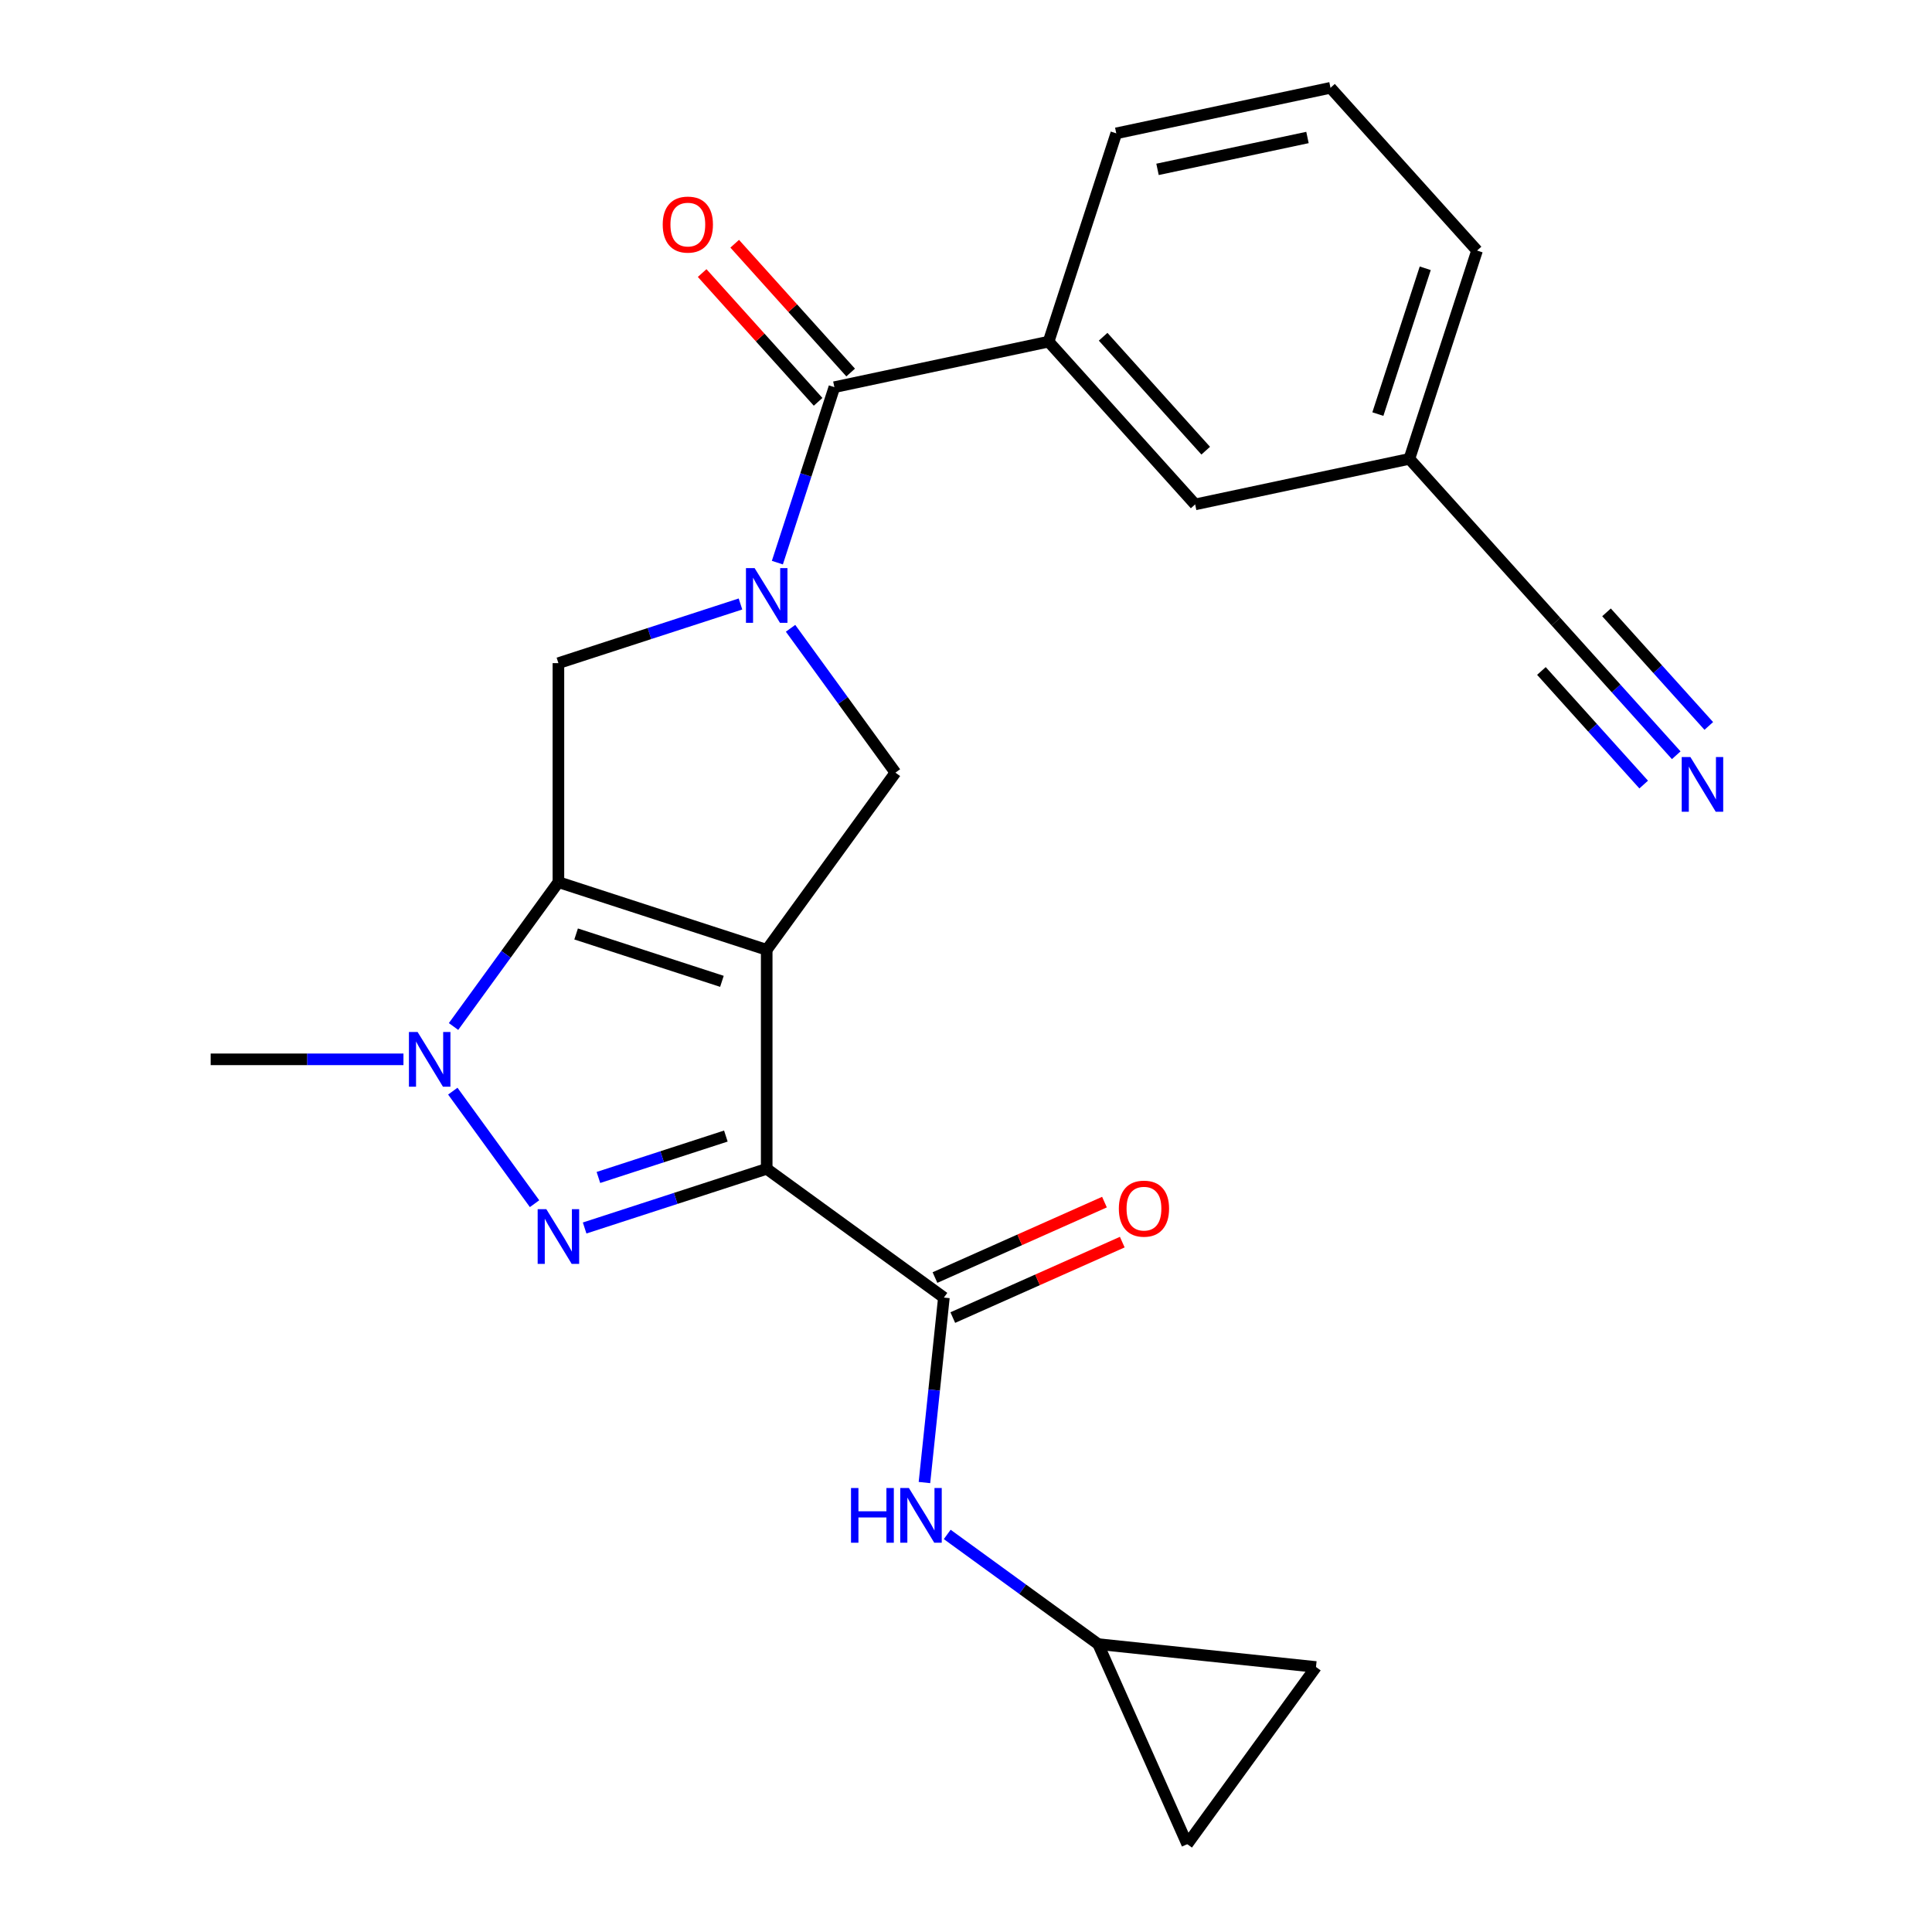 <?xml version='1.0' encoding='iso-8859-1'?>
<svg version='1.1' baseProfile='full'
              xmlns='http://www.w3.org/2000/svg'
                      xmlns:rdkit='http://www.rdkit.org/xml'
                      xmlns:xlink='http://www.w3.org/1999/xlink'
                  xml:space='preserve'
width='1000px' height='1000px' viewBox='0 0 1000 1000'>
<!-- END OF HEADER -->
<rect style='opacity:1.0;fill:#FFFFFF;stroke:none' width='1000' height='1000' x='0' y='0'> </rect>
<path class='bond-0' d='M 396.844,491.63 L 396.844,604.989' style='fill:none;fill-rule:evenodd;stroke:#000000;stroke-width:6px;stroke-linecap:butt;stroke-linejoin:miter;stroke-opacity:1' />
<path class='bond-1' d='M 396.844,491.63 L 289.034,456.601' style='fill:none;fill-rule:evenodd;stroke:#000000;stroke-width:6px;stroke-linecap:butt;stroke-linejoin:miter;stroke-opacity:1' />
<path class='bond-1' d='M 373.667,507.938 L 298.199,483.417' style='fill:none;fill-rule:evenodd;stroke:#000000;stroke-width:6px;stroke-linecap:butt;stroke-linejoin:miter;stroke-opacity:1' />
<path class='bond-6' d='M 396.844,491.63 L 463.475,399.921' style='fill:none;fill-rule:evenodd;stroke:#000000;stroke-width:6px;stroke-linecap:butt;stroke-linejoin:miter;stroke-opacity:1' />
<path class='bond-2' d='M 396.844,604.989 L 349.726,620.298' style='fill:none;fill-rule:evenodd;stroke:#000000;stroke-width:6px;stroke-linecap:butt;stroke-linejoin:miter;stroke-opacity:1' />
<path class='bond-2' d='M 349.726,620.298 L 302.608,635.608' style='fill:none;fill-rule:evenodd;stroke:#0000FF;stroke-width:6px;stroke-linecap:butt;stroke-linejoin:miter;stroke-opacity:1' />
<path class='bond-2' d='M 375.703,588.02 L 342.72,598.736' style='fill:none;fill-rule:evenodd;stroke:#000000;stroke-width:6px;stroke-linecap:butt;stroke-linejoin:miter;stroke-opacity:1' />
<path class='bond-2' d='M 342.72,598.736 L 309.737,609.453' style='fill:none;fill-rule:evenodd;stroke:#0000FF;stroke-width:6px;stroke-linecap:butt;stroke-linejoin:miter;stroke-opacity:1' />
<path class='bond-5' d='M 396.844,604.989 L 488.553,671.619' style='fill:none;fill-rule:evenodd;stroke:#000000;stroke-width:6px;stroke-linecap:butt;stroke-linejoin:miter;stroke-opacity:1' />
<path class='bond-4' d='M 289.034,456.601 L 261.892,493.958' style='fill:none;fill-rule:evenodd;stroke:#000000;stroke-width:6px;stroke-linecap:butt;stroke-linejoin:miter;stroke-opacity:1' />
<path class='bond-4' d='M 261.892,493.958 L 234.75,531.316' style='fill:none;fill-rule:evenodd;stroke:#0000FF;stroke-width:6px;stroke-linecap:butt;stroke-linejoin:miter;stroke-opacity:1' />
<path class='bond-8' d='M 289.034,456.601 L 289.034,343.242' style='fill:none;fill-rule:evenodd;stroke:#000000;stroke-width:6px;stroke-linecap:butt;stroke-linejoin:miter;stroke-opacity:1' />
<path class='bond-25' d='M 276.687,623.025 L 234.369,564.778' style='fill:none;fill-rule:evenodd;stroke:#0000FF;stroke-width:6px;stroke-linecap:butt;stroke-linejoin:miter;stroke-opacity:1' />
<path class='bond-3' d='M 409.191,325.206 L 436.333,362.564' style='fill:none;fill-rule:evenodd;stroke:#0000FF;stroke-width:6px;stroke-linecap:butt;stroke-linejoin:miter;stroke-opacity:1' />
<path class='bond-3' d='M 436.333,362.564 L 463.475,399.921' style='fill:none;fill-rule:evenodd;stroke:#000000;stroke-width:6px;stroke-linecap:butt;stroke-linejoin:miter;stroke-opacity:1' />
<path class='bond-7' d='M 402.366,291.218 L 417.12,245.81' style='fill:none;fill-rule:evenodd;stroke:#0000FF;stroke-width:6px;stroke-linecap:butt;stroke-linejoin:miter;stroke-opacity:1' />
<path class='bond-7' d='M 417.12,245.81 L 431.874,200.402' style='fill:none;fill-rule:evenodd;stroke:#000000;stroke-width:6px;stroke-linecap:butt;stroke-linejoin:miter;stroke-opacity:1' />
<path class='bond-24' d='M 383.27,312.623 L 336.152,327.932' style='fill:none;fill-rule:evenodd;stroke:#0000FF;stroke-width:6px;stroke-linecap:butt;stroke-linejoin:miter;stroke-opacity:1' />
<path class='bond-24' d='M 336.152,327.932 L 289.034,343.242' style='fill:none;fill-rule:evenodd;stroke:#000000;stroke-width:6px;stroke-linecap:butt;stroke-linejoin:miter;stroke-opacity:1' />
<path class='bond-20' d='M 208.829,548.31 L 158.937,548.31' style='fill:none;fill-rule:evenodd;stroke:#0000FF;stroke-width:6px;stroke-linecap:butt;stroke-linejoin:miter;stroke-opacity:1' />
<path class='bond-20' d='M 158.937,548.31 L 109.045,548.31' style='fill:none;fill-rule:evenodd;stroke:#000000;stroke-width:6px;stroke-linecap:butt;stroke-linejoin:miter;stroke-opacity:1' />
<path class='bond-9' d='M 488.553,671.619 L 483.522,719.491' style='fill:none;fill-rule:evenodd;stroke:#000000;stroke-width:6px;stroke-linecap:butt;stroke-linejoin:miter;stroke-opacity:1' />
<path class='bond-9' d='M 483.522,719.491 L 478.49,767.363' style='fill:none;fill-rule:evenodd;stroke:#0000FF;stroke-width:6px;stroke-linecap:butt;stroke-linejoin:miter;stroke-opacity:1' />
<path class='bond-16' d='M 493.164,681.975 L 537.026,662.446' style='fill:none;fill-rule:evenodd;stroke:#000000;stroke-width:6px;stroke-linecap:butt;stroke-linejoin:miter;stroke-opacity:1' />
<path class='bond-16' d='M 537.026,662.446 L 580.888,642.918' style='fill:none;fill-rule:evenodd;stroke:#FF0000;stroke-width:6px;stroke-linecap:butt;stroke-linejoin:miter;stroke-opacity:1' />
<path class='bond-16' d='M 483.942,661.263 L 527.805,641.735' style='fill:none;fill-rule:evenodd;stroke:#000000;stroke-width:6px;stroke-linecap:butt;stroke-linejoin:miter;stroke-opacity:1' />
<path class='bond-16' d='M 527.805,641.735 L 571.667,622.206' style='fill:none;fill-rule:evenodd;stroke:#FF0000;stroke-width:6px;stroke-linecap:butt;stroke-linejoin:miter;stroke-opacity:1' />
<path class='bond-10' d='M 431.874,200.402 L 542.755,176.833' style='fill:none;fill-rule:evenodd;stroke:#000000;stroke-width:6px;stroke-linecap:butt;stroke-linejoin:miter;stroke-opacity:1' />
<path class='bond-17' d='M 440.298,192.817 L 410.289,159.489' style='fill:none;fill-rule:evenodd;stroke:#000000;stroke-width:6px;stroke-linecap:butt;stroke-linejoin:miter;stroke-opacity:1' />
<path class='bond-17' d='M 410.289,159.489 L 380.28,126.16' style='fill:none;fill-rule:evenodd;stroke:#FF0000;stroke-width:6px;stroke-linecap:butt;stroke-linejoin:miter;stroke-opacity:1' />
<path class='bond-17' d='M 423.45,207.987 L 393.441,174.659' style='fill:none;fill-rule:evenodd;stroke:#000000;stroke-width:6px;stroke-linecap:butt;stroke-linejoin:miter;stroke-opacity:1' />
<path class='bond-17' d='M 393.441,174.659 L 363.432,141.331' style='fill:none;fill-rule:evenodd;stroke:#FF0000;stroke-width:6px;stroke-linecap:butt;stroke-linejoin:miter;stroke-opacity:1' />
<path class='bond-12' d='M 490.278,794.219 L 529.345,822.603' style='fill:none;fill-rule:evenodd;stroke:#0000FF;stroke-width:6px;stroke-linecap:butt;stroke-linejoin:miter;stroke-opacity:1' />
<path class='bond-12' d='M 529.345,822.603 L 568.413,850.987' style='fill:none;fill-rule:evenodd;stroke:#000000;stroke-width:6px;stroke-linecap:butt;stroke-linejoin:miter;stroke-opacity:1' />
<path class='bond-18' d='M 542.755,176.833 L 618.607,261.075' style='fill:none;fill-rule:evenodd;stroke:#000000;stroke-width:6px;stroke-linecap:butt;stroke-linejoin:miter;stroke-opacity:1' />
<path class='bond-18' d='M 570.981,174.299 L 624.077,233.269' style='fill:none;fill-rule:evenodd;stroke:#000000;stroke-width:6px;stroke-linecap:butt;stroke-linejoin:miter;stroke-opacity:1' />
<path class='bond-21' d='M 542.755,176.833 L 577.785,69.023' style='fill:none;fill-rule:evenodd;stroke:#000000;stroke-width:6px;stroke-linecap:butt;stroke-linejoin:miter;stroke-opacity:1' />
<path class='bond-11' d='M 867.618,390.915 L 836.479,356.332' style='fill:none;fill-rule:evenodd;stroke:#0000FF;stroke-width:6px;stroke-linecap:butt;stroke-linejoin:miter;stroke-opacity:1' />
<path class='bond-11' d='M 836.479,356.332 L 805.34,321.748' style='fill:none;fill-rule:evenodd;stroke:#000000;stroke-width:6px;stroke-linecap:butt;stroke-linejoin:miter;stroke-opacity:1' />
<path class='bond-11' d='M 884.466,375.745 L 857.998,346.349' style='fill:none;fill-rule:evenodd;stroke:#0000FF;stroke-width:6px;stroke-linecap:butt;stroke-linejoin:miter;stroke-opacity:1' />
<path class='bond-11' d='M 857.998,346.349 L 831.53,316.953' style='fill:none;fill-rule:evenodd;stroke:#000000;stroke-width:6px;stroke-linecap:butt;stroke-linejoin:miter;stroke-opacity:1' />
<path class='bond-11' d='M 850.769,406.085 L 824.301,376.689' style='fill:none;fill-rule:evenodd;stroke:#0000FF;stroke-width:6px;stroke-linecap:butt;stroke-linejoin:miter;stroke-opacity:1' />
<path class='bond-11' d='M 824.301,376.689 L 797.833,347.294' style='fill:none;fill-rule:evenodd;stroke:#000000;stroke-width:6px;stroke-linecap:butt;stroke-linejoin:miter;stroke-opacity:1' />
<path class='bond-14' d='M 568.413,850.987 L 681.15,862.836' style='fill:none;fill-rule:evenodd;stroke:#000000;stroke-width:6px;stroke-linecap:butt;stroke-linejoin:miter;stroke-opacity:1' />
<path class='bond-15' d='M 568.413,850.987 L 614.52,954.545' style='fill:none;fill-rule:evenodd;stroke:#000000;stroke-width:6px;stroke-linecap:butt;stroke-linejoin:miter;stroke-opacity:1' />
<path class='bond-13' d='M 805.34,321.748 L 729.488,237.507' style='fill:none;fill-rule:evenodd;stroke:#000000;stroke-width:6px;stroke-linecap:butt;stroke-linejoin:miter;stroke-opacity:1' />
<path class='bond-26' d='M 681.15,862.836 L 614.52,954.545' style='fill:none;fill-rule:evenodd;stroke:#000000;stroke-width:6px;stroke-linecap:butt;stroke-linejoin:miter;stroke-opacity:1' />
<path class='bond-19' d='M 618.607,261.075 L 729.488,237.507' style='fill:none;fill-rule:evenodd;stroke:#000000;stroke-width:6px;stroke-linecap:butt;stroke-linejoin:miter;stroke-opacity:1' />
<path class='bond-27' d='M 729.488,237.507 L 764.518,129.696' style='fill:none;fill-rule:evenodd;stroke:#000000;stroke-width:6px;stroke-linecap:butt;stroke-linejoin:miter;stroke-opacity:1' />
<path class='bond-27' d='M 713.181,214.329 L 737.701,138.862' style='fill:none;fill-rule:evenodd;stroke:#000000;stroke-width:6px;stroke-linecap:butt;stroke-linejoin:miter;stroke-opacity:1' />
<path class='bond-22' d='M 577.785,69.023 L 688.666,45.455' style='fill:none;fill-rule:evenodd;stroke:#000000;stroke-width:6px;stroke-linecap:butt;stroke-linejoin:miter;stroke-opacity:1' />
<path class='bond-22' d='M 599.131,87.664 L 676.748,71.166' style='fill:none;fill-rule:evenodd;stroke:#000000;stroke-width:6px;stroke-linecap:butt;stroke-linejoin:miter;stroke-opacity:1' />
<path class='bond-23' d='M 688.666,45.455 L 764.518,129.696' style='fill:none;fill-rule:evenodd;stroke:#000000;stroke-width:6px;stroke-linecap:butt;stroke-linejoin:miter;stroke-opacity:1' />
<path  class='atom-3' d='M 282.774 625.859
L 292.054 640.859
Q 292.974 642.339, 294.454 645.019
Q 295.934 647.699, 296.014 647.859
L 296.014 625.859
L 299.774 625.859
L 299.774 654.179
L 295.894 654.179
L 285.934 637.779
Q 284.774 635.859, 283.534 633.659
Q 282.334 631.459, 281.974 630.779
L 281.974 654.179
L 278.294 654.179
L 278.294 625.859
L 282.774 625.859
' fill='#0000FF'/>
<path  class='atom-4' d='M 390.584 294.052
L 399.864 309.052
Q 400.784 310.532, 402.264 313.212
Q 403.744 315.892, 403.824 316.052
L 403.824 294.052
L 407.584 294.052
L 407.584 322.372
L 403.704 322.372
L 393.744 305.972
Q 392.584 304.052, 391.344 301.852
Q 390.144 299.652, 389.784 298.972
L 389.784 322.372
L 386.104 322.372
L 386.104 294.052
L 390.584 294.052
' fill='#0000FF'/>
<path  class='atom-5' d='M 216.143 534.15
L 225.423 549.15
Q 226.343 550.63, 227.823 553.31
Q 229.303 555.99, 229.383 556.15
L 229.383 534.15
L 233.143 534.15
L 233.143 562.47
L 229.263 562.47
L 219.303 546.07
Q 218.143 544.15, 216.903 541.95
Q 215.703 539.75, 215.343 539.07
L 215.343 562.47
L 211.663 562.47
L 211.663 534.15
L 216.143 534.15
' fill='#0000FF'/>
<path  class='atom-10' d='M 440.484 770.197
L 444.324 770.197
L 444.324 782.237
L 458.804 782.237
L 458.804 770.197
L 462.644 770.197
L 462.644 798.517
L 458.804 798.517
L 458.804 785.437
L 444.324 785.437
L 444.324 798.517
L 440.484 798.517
L 440.484 770.197
' fill='#0000FF'/>
<path  class='atom-10' d='M 470.444 770.197
L 479.724 785.197
Q 480.644 786.677, 482.124 789.357
Q 483.604 792.037, 483.684 792.197
L 483.684 770.197
L 487.444 770.197
L 487.444 798.517
L 483.564 798.517
L 473.604 782.117
Q 472.444 780.197, 471.204 777.997
Q 470.004 775.797, 469.644 775.117
L 469.644 798.517
L 465.964 798.517
L 465.964 770.197
L 470.444 770.197
' fill='#0000FF'/>
<path  class='atom-12' d='M 874.932 391.83
L 884.212 406.83
Q 885.132 408.31, 886.612 410.99
Q 888.092 413.67, 888.172 413.83
L 888.172 391.83
L 891.932 391.83
L 891.932 420.15
L 888.052 420.15
L 878.092 403.75
Q 876.932 401.83, 875.692 399.63
Q 874.492 397.43, 874.132 396.75
L 874.132 420.15
L 870.452 420.15
L 870.452 391.83
L 874.932 391.83
' fill='#0000FF'/>
<path  class='atom-17' d='M 579.111 625.592
Q 579.111 618.792, 582.471 614.992
Q 585.831 611.192, 592.111 611.192
Q 598.391 611.192, 601.751 614.992
Q 605.111 618.792, 605.111 625.592
Q 605.111 632.472, 601.711 636.392
Q 598.311 640.272, 592.111 640.272
Q 585.871 640.272, 582.471 636.392
Q 579.111 632.512, 579.111 625.592
M 592.111 637.072
Q 596.431 637.072, 598.751 634.192
Q 601.111 631.272, 601.111 625.592
Q 601.111 620.032, 598.751 617.232
Q 596.431 614.392, 592.111 614.392
Q 587.791 614.392, 585.431 617.192
Q 583.111 619.992, 583.111 625.592
Q 583.111 631.312, 585.431 634.192
Q 587.791 637.072, 592.111 637.072
' fill='#FF0000'/>
<path  class='atom-18' d='M 343.022 116.24
Q 343.022 109.44, 346.382 105.64
Q 349.742 101.84, 356.022 101.84
Q 362.302 101.84, 365.662 105.64
Q 369.022 109.44, 369.022 116.24
Q 369.022 123.12, 365.622 127.04
Q 362.222 130.92, 356.022 130.92
Q 349.782 130.92, 346.382 127.04
Q 343.022 123.16, 343.022 116.24
M 356.022 127.72
Q 360.342 127.72, 362.662 124.84
Q 365.022 121.92, 365.022 116.24
Q 365.022 110.68, 362.662 107.88
Q 360.342 105.04, 356.022 105.04
Q 351.702 105.04, 349.342 107.84
Q 347.022 110.64, 347.022 116.24
Q 347.022 121.96, 349.342 124.84
Q 351.702 127.72, 356.022 127.72
' fill='#FF0000'/>
</svg>
